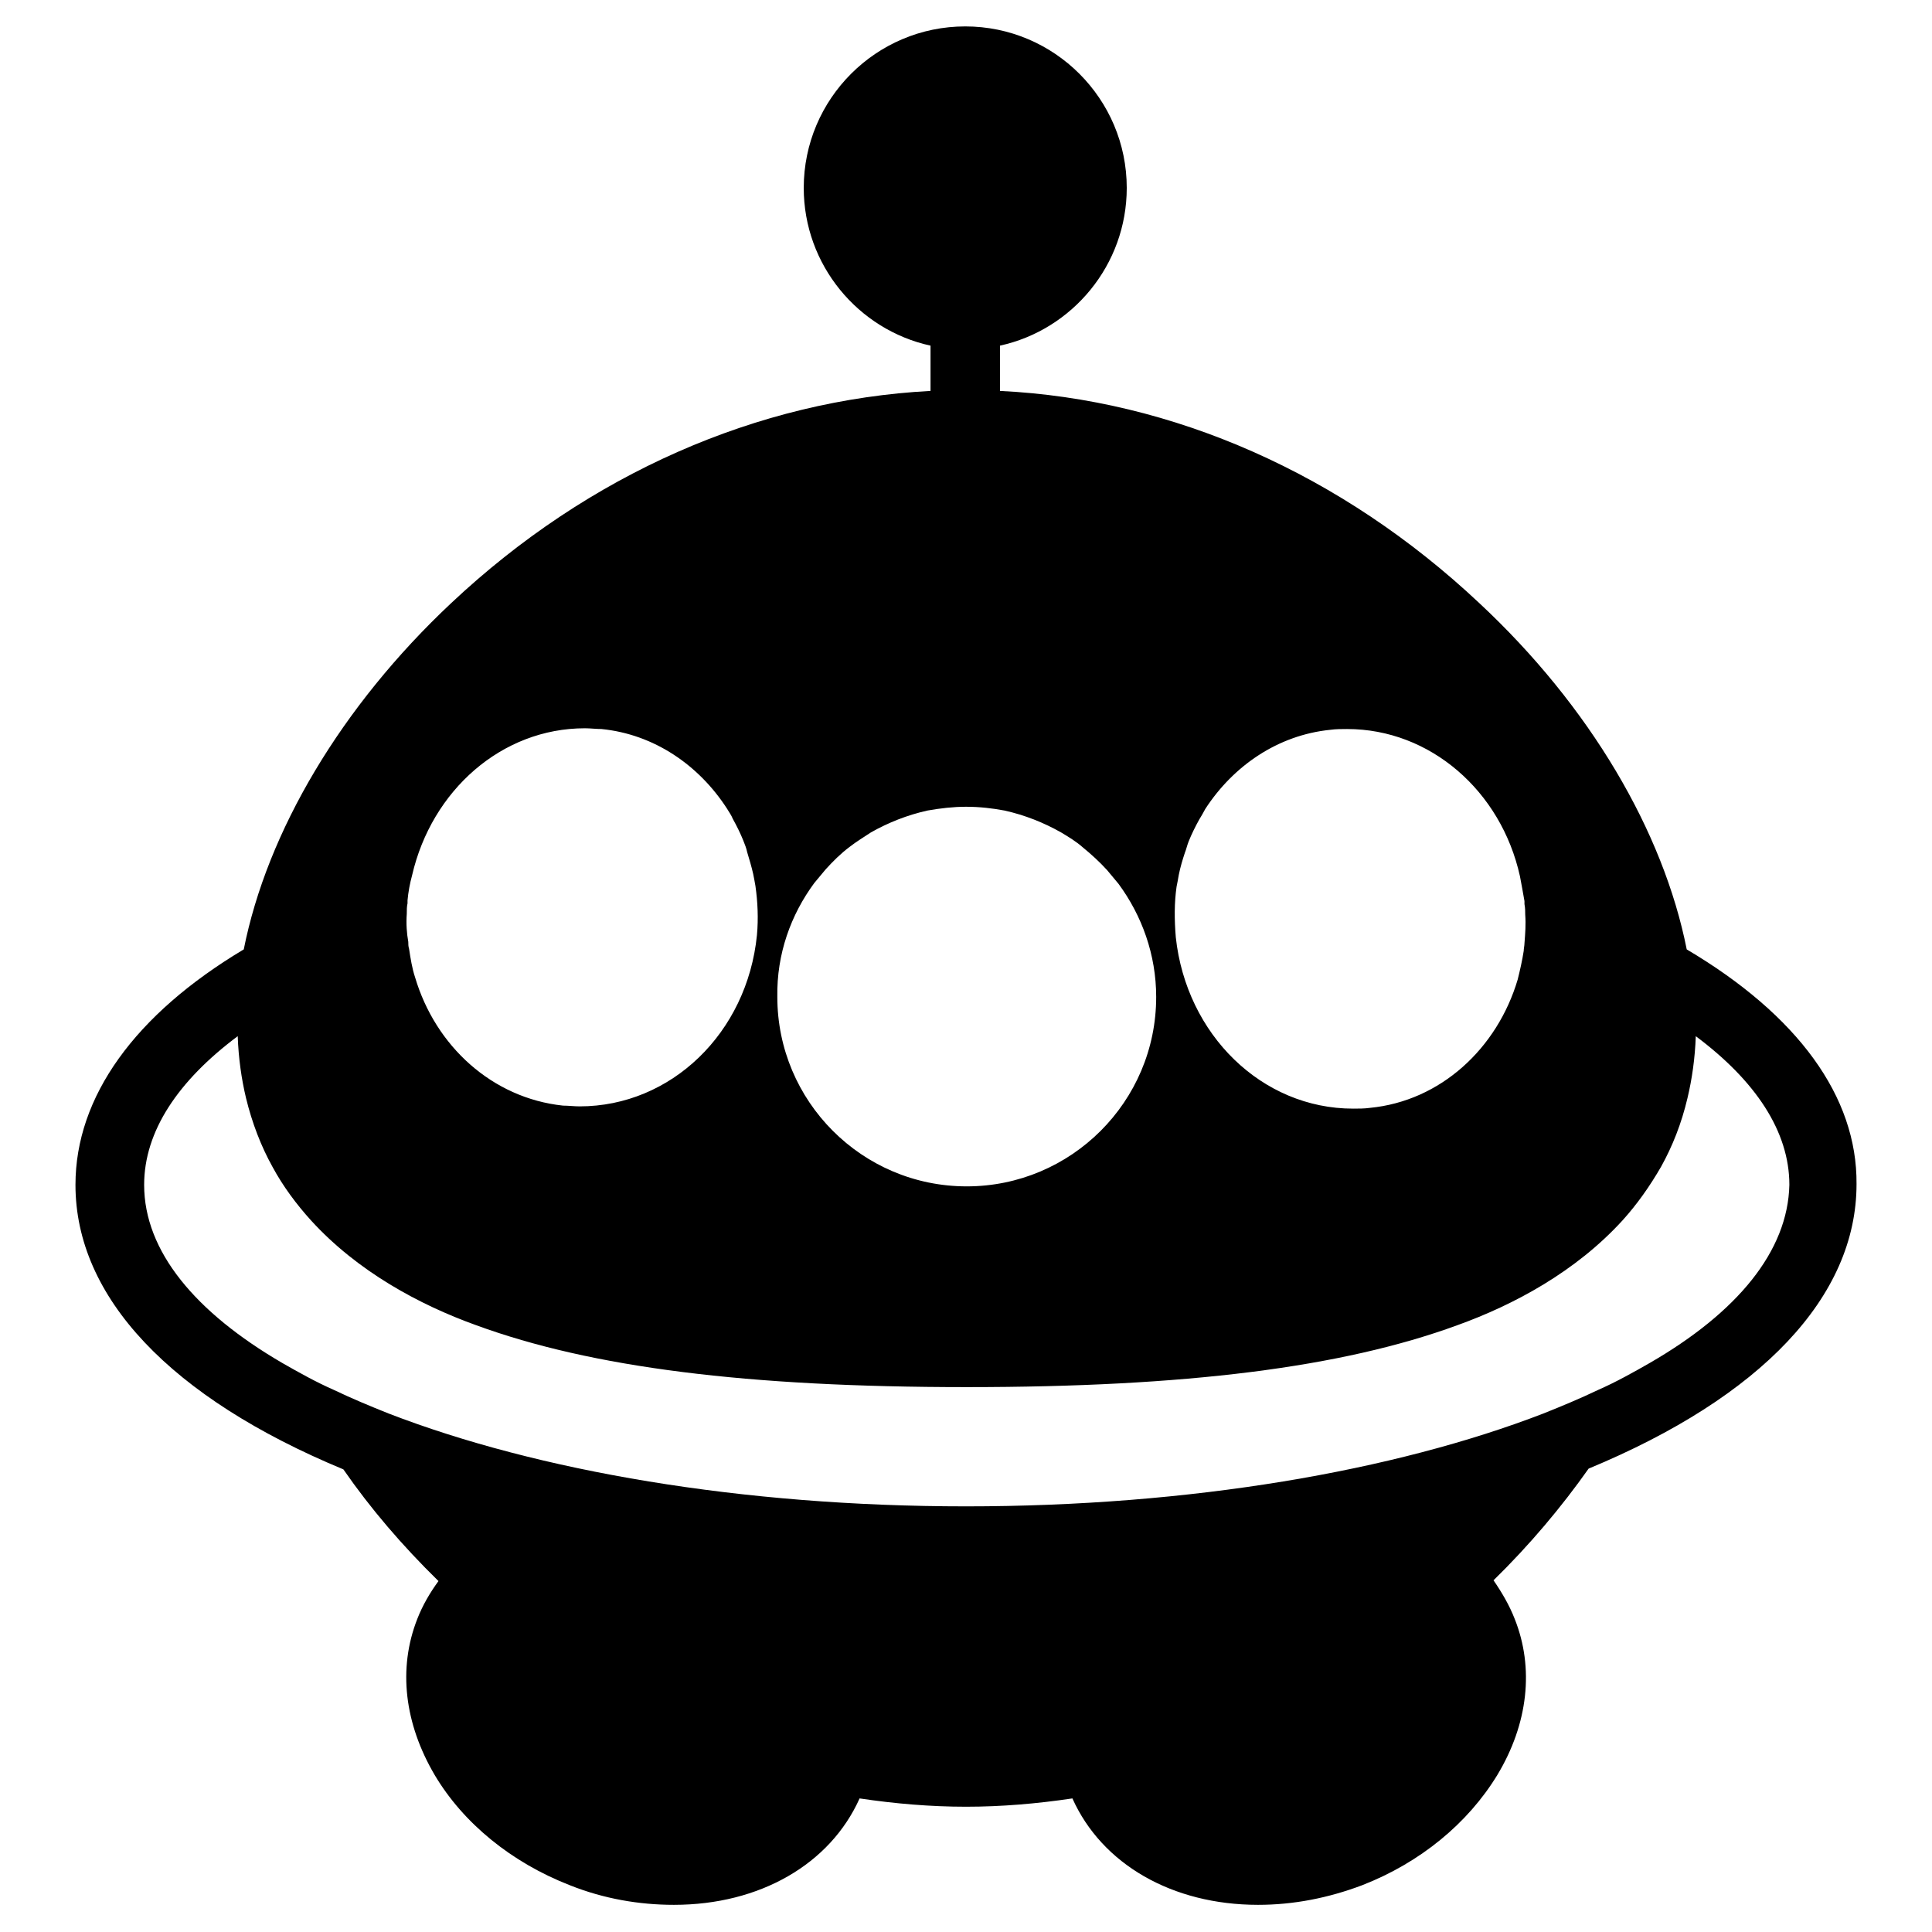 <?xml version="1.0" encoding="utf-8"?>
<!-- Svg Vector Icons : http://www.onlinewebfonts.com/icon -->
<!DOCTYPE svg PUBLIC "-//W3C//DTD SVG 1.1//EN" "http://www.w3.org/Graphics/SVG/1.1/DTD/svg11.dtd">
<svg version="1.1" xmlns="http://www.w3.org/2000/svg" xmlns:xlink="http://www.w3.org/1999/xlink" x="0px" y="0px" viewBox="0 0 256 256" enable-background="new 0 0 256 256" xml:space="preserve">
<g><g><g><g><path fill="#000000" d="M223.5,125.8c-3.1-15.6-12.8-32.2-27.5-45.9c-18.2-17.1-40.6-27-63.5-28.1v-6c9.6-2.1,16.8-10.7,16.8-20.9c0-11.8-9.6-21.4-21.4-21.4c-11.8,0-21.4,9.6-21.4,21.4c0,10.2,7.2,18.8,16.8,20.9v6c-22.9,1.2-45.3,11-63.5,28.1c-14.6,13.7-24.4,30.3-27.5,45.9C17.9,134.4,10,145.3,10,157c0,14.9,12.6,28.2,35.5,37.7c3.6,5.2,7.8,10.1,12.6,14.8c-1.1,1.5-2.1,3.2-2.8,5c-2.6,6.6-1.7,13.9,2.3,20.7c3.8,6.4,10.2,11.6,17.9,14.6c4.5,1.8,9.2,2.6,13.8,2.6c11.4,0,20.7-5.4,24.6-14.1c4.7,0.7,9.4,1.1,14.1,1.1c4.7,0,9.4-0.4,14.1-1.1c3.9,8.7,13.2,14.1,24.6,14.1l0,0c4.7,0,9.3-0.9,13.8-2.6c7.7-3,14-8.2,17.9-14.6c4.1-6.8,4.9-14.2,2.3-20.7c-0.7-1.8-1.7-3.5-2.8-5.1c4.8-4.7,9-9.7,12.6-14.8c22.9-9.5,35.5-22.8,35.5-37.7C246.1,145.3,238.2,134.5,223.5,125.8z M155.9,117.5c0.1-0.5,0.2-1,0.3-1.6c0.2-1,0.5-2,0.8-2.9c0.2-0.5,0.3-1,0.5-1.5c0.4-1,0.9-2,1.4-2.9c0.3-0.5,0.6-1,0.8-1.4c3.7-5.7,9.6-9.8,16.6-10.5c0.7-0.1,1.5-0.1,2.2-0.1c11,0,20.4,8.2,22.9,19.5c0.2,1.1,0.4,2.1,0.6,3.3c0,0.1,0,0.2,0,0.4c0.1,0.5,0.1,1,0.1,1.4c0.1,1.3,0,2.5-0.1,3.8c0,0.3-0.1,0.7-0.1,1c-0.2,1.3-0.5,2.6-0.8,3.8c-2.7,9.1-10.2,16.1-19.6,17c-0.7,0.1-1.5,0.1-2.2,0.1l0,0c-12.1,0-22.1-9.8-23.5-22.7C155.6,121.8,155.6,119.6,155.9,117.5z M107.9,117c0.5-0.6,1-1.2,1.5-1.8c1-1.1,2-2.1,3.2-3c0.9-0.7,1.9-1.3,2.8-1.9c2.3-1.3,4.8-2.3,7.5-2.9c1.7-0.3,3.4-0.5,5.1-0.5c1.8,0,3.5,0.2,5.1,0.5c2.7,0.6,5.2,1.6,7.5,2.9c1,0.6,2,1.2,2.9,2c1.1,0.9,2.2,1.9,3.2,3c0.5,0.6,1,1.2,1.5,1.8c3.1,4.2,5,9.4,5,15c0,13.9-11.3,25.1-25.1,25.1c-13.9,0-25.1-11.3-25.1-25.1C102.9,126.4,104.8,121.2,107.9,117z M53.9,121.1c0-0.5,0-1,0.1-1.4c0-0.1,0-0.2,0-0.4c0.1-1.1,0.3-2.2,0.6-3.3c2.6-11.3,11.9-19.5,22.9-19.5c0.7,0,1.5,0.1,2.2,0.1c7,0.7,12.9,4.8,16.6,10.5c0.3,0.5,0.6,0.9,0.8,1.4c0.5,0.9,1,1.9,1.4,2.9c0.2,0.5,0.4,1,0.5,1.5c0.3,1,0.6,2,0.8,2.9c0.1,0.5,0.2,1,0.3,1.6c0.3,2.1,0.4,4.3,0.2,6.5c-1.3,13-11.4,22.7-23.5,22.7c-0.7,0-1.5-0.1-2.2-0.1c-9.4-1-16.9-7.9-19.6-17c-0.4-1.2-0.6-2.5-0.8-3.8c-0.1-0.3-0.1-0.6-0.1-0.9C53.9,123.7,53.8,122.4,53.9,121.1z M218.6,180.6c-2.1,1.2-4.4,2.5-6.9,3.6c-2.3,1.1-4.7,2.1-7.2,3.1c-19.7,7.6-46.7,12.3-76.5,12.3c-29.8,0-56.8-4.7-76.5-12.3c-2.5-1-4.9-2-7.2-3.1c-2.5-1.1-4.8-2.4-6.9-3.6c-11.5-6.7-18.3-14.8-18.3-23.6c0-7.1,4.5-13.8,12.4-19.7c0.1,2.9,0.5,5.7,1.1,8.2c0.8,3.3,2,6.4,3.5,9.1c1.4,2.6,3.2,5,5.1,7.1c6.2,6.8,14.4,11.2,21.9,13.9c15.3,5.6,35.9,8.2,65,8.2c29,0,49.7-2.6,65-8.2c7.5-2.7,15.7-7.1,21.9-13.9c1.9-2.1,3.6-4.5,5.1-7.1c1.5-2.7,2.7-5.7,3.5-9.1c0.6-2.5,1-5.3,1.1-8.2c7.9,5.9,12.4,12.6,12.4,19.7C236.9,165.8,230.2,173.9,218.6,180.6z"/></g></g><g></g><g></g><g></g><g></g><g></g><g></g><g></g><g></g><g></g><g></g><g></g><g></g><g></g><g></g><g></g></g></g>
</svg>